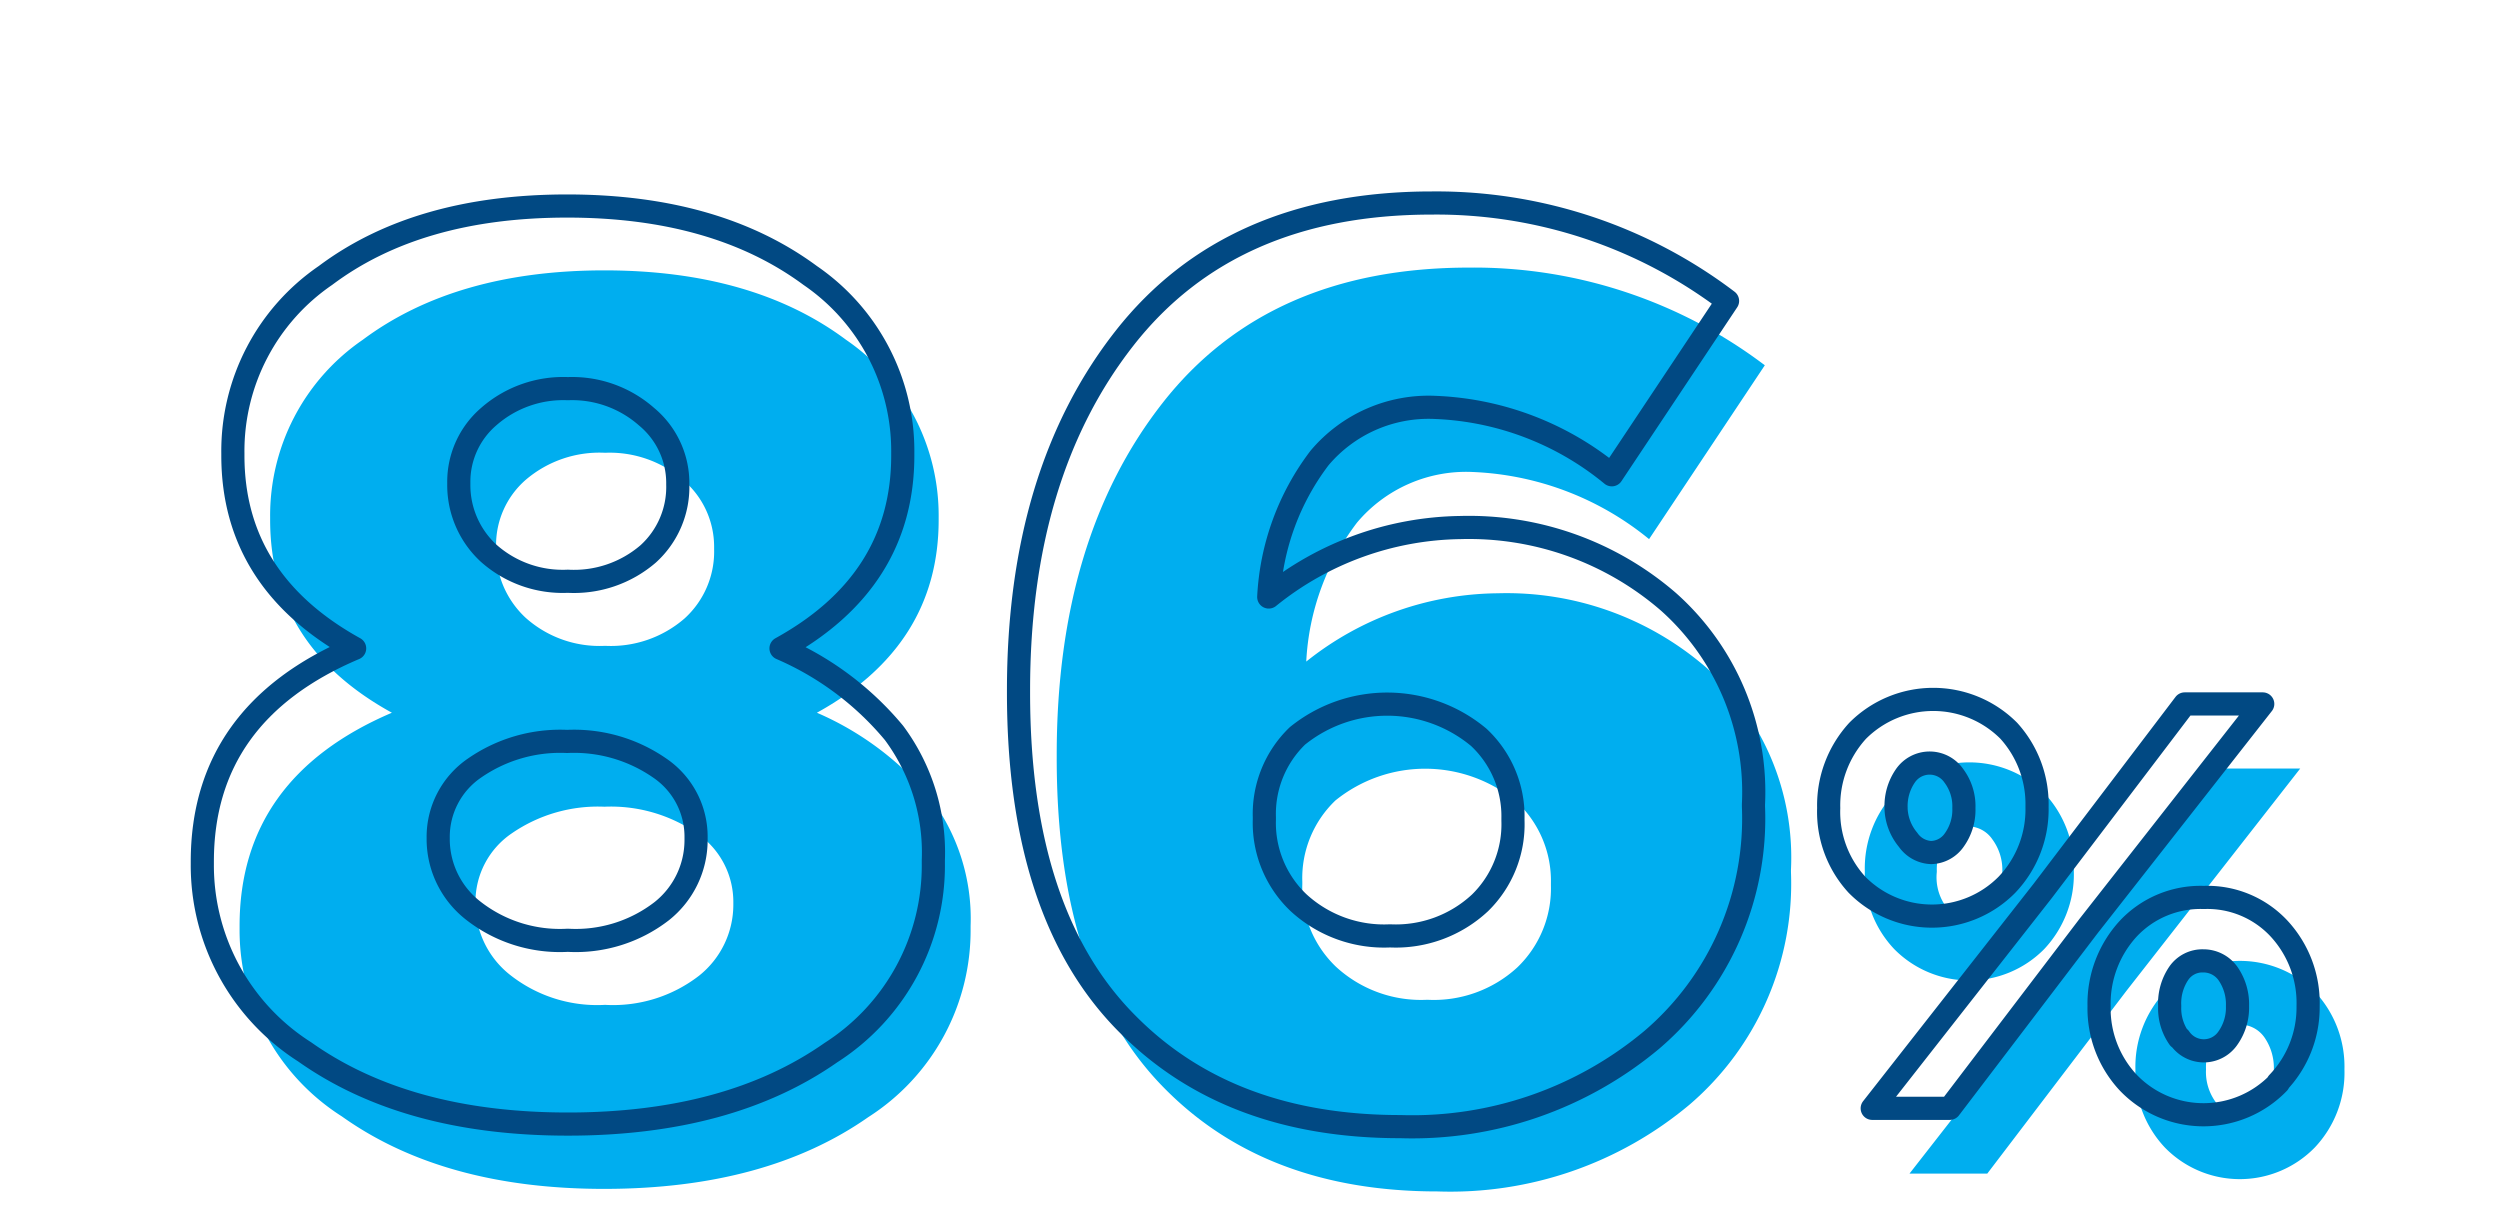 <svg id="Layer_1" data-name="Layer 1" xmlns="http://www.w3.org/2000/svg" viewBox="0 0 108 52.67"><defs><style>.cls-1{fill:#00aeef;}.cls-2{fill:none;stroke:#014983;stroke-linecap:round;stroke-linejoin:round;}</style></defs><path class="cls-1" d="M37.51,48.26q-4.41,3.09-11.37,3.1T14.77,48.23a9.53,9.53,0,0,1-4.42-8.11V40q0-6.4,6.58-9.21-5.26-2.89-5.26-8.33v-.11a9.2,9.2,0,0,1,4-7.67c2.68-2,6.17-3,10.44-3s7.76,1,10.44,3a9.2,9.2,0,0,1,4,7.67v.11q0,5.43-5.26,8.33a13.09,13.09,0,0,1,4.88,3.65A8.67,8.67,0,0,1,41.93,40v.11A9.57,9.57,0,0,1,37.51,48.26ZM22.08,42.15a6.07,6.07,0,0,0,4.06,1.26,6.07,6.07,0,0,0,4.06-1.26,3.92,3.92,0,0,0,1.48-3.07V39a3.58,3.58,0,0,0-1.57-3,6.55,6.55,0,0,0-4-1.15,6.55,6.55,0,0,0-4,1.15,3.58,3.58,0,0,0-1.57,3v.11A3.92,3.92,0,0,0,22.08,42.15Zm.63-15.46a4.79,4.79,0,0,0,3.43,1.21,4.86,4.86,0,0,0,3.43-1.18,3.9,3.9,0,0,0,1.28-3v-.11a3.78,3.78,0,0,0-1.31-2.85,4.85,4.85,0,0,0-3.4-1.2,4.9,4.9,0,0,0-3.43,1.17,3.73,3.73,0,0,0-1.28,2.83v.11A4,4,0,0,0,22.71,26.69Z"/><path class="cls-1" d="M62.1,51.47q-7.35,0-11.73-4.39-4.73-4.71-4.72-14.36v-.11q0-9.37,4.58-15.21t13.24-5.84a20.82,20.82,0,0,1,12.77,4.22l-5,7.51a12.85,12.85,0,0,0-7.62-2.9,6.16,6.16,0,0,0-5,2.19,10.82,10.82,0,0,0-2.19,6,13.43,13.43,0,0,1,8.27-2.95,13.17,13.17,0,0,1,9,3.2,11,11,0,0,1,3.67,8.74v.11A12.57,12.57,0,0,1,73,47.71,16.08,16.08,0,0,1,62.1,51.47Zm-4.39-9.71a5.42,5.42,0,0,0,3.95,1.43,5.33,5.33,0,0,0,3.89-1.4A4.73,4.73,0,0,0,67,38.26v-.11a4.67,4.67,0,0,0-1.48-3.51,6.17,6.17,0,0,0-7.83-.06,4.64,4.64,0,0,0-1.43,3.51v.11A4.72,4.72,0,0,0,57.71,41.76Z"/><path class="cls-1" d="M88.31,41a4.55,4.55,0,0,1-6.48,0,4.65,4.65,0,0,1-1.27-3.32v-.05a4.77,4.77,0,0,1,1.25-3.34,4.61,4.61,0,0,1,6.53,0,4.72,4.72,0,0,1,1.25,3.32v.05A4.71,4.71,0,0,1,88.31,41Zm1.55.26L96,33.2h3.37l-7.52,9.62-6,7.88H82.49ZM84,39.07a1.27,1.27,0,0,0,2.09,0,2.23,2.23,0,0,0,.41-1.37v-.05a2.21,2.21,0,0,0-.43-1.39,1.28,1.28,0,0,0-1-.56,1.24,1.24,0,0,0-1,.55,2.31,2.31,0,0,0-.4,1.37v.05A2.17,2.17,0,0,0,84,39.07Zm16,10.5a4.52,4.52,0,0,1-6.48,0,4.69,4.69,0,0,1-1.27-3.32v-.05a4.75,4.75,0,0,1,1.25-3.33,4.6,4.6,0,0,1,6.53,0,4.73,4.73,0,0,1,1.25,3.33v0A4.7,4.7,0,0,1,100,49.57Zm-4.27-1.93a1.26,1.26,0,0,0,2.09,0,2.28,2.28,0,0,0,.41-1.38v-.05a2.32,2.32,0,0,0-.41-1.4,1.3,1.3,0,0,0-1.07-.55,1.24,1.24,0,0,0-1.06.54,2.31,2.31,0,0,0-.39,1.39v0A2.21,2.21,0,0,0,95.74,47.64Z"/><path class="cls-2" d="M35.9,45.47q-4.41,3.09-11.37,3.09T13.16,45.44a9.55,9.55,0,0,1-4.42-8.11v-.11q0-6.42,6.58-9.21-5.26-2.91-5.26-8.33v-.11a9.19,9.19,0,0,1,4-7.67q4-3,10.44-3T35,11.9a9.19,9.19,0,0,1,4,7.67v.11q0,5.43-5.26,8.33a13.09,13.09,0,0,1,4.88,3.65,8.66,8.66,0,0,1,1.7,5.5v.11A9.59,9.59,0,0,1,35.9,45.47ZM20.47,39.36a6.07,6.07,0,0,0,4.06,1.26,6.07,6.07,0,0,0,4.06-1.26,3.92,3.92,0,0,0,1.48-3.07v-.11a3.58,3.58,0,0,0-1.57-3,6.49,6.49,0,0,0-4-1.15,6.49,6.49,0,0,0-4,1.15,3.6,3.6,0,0,0-1.57,3v.11A3.92,3.92,0,0,0,20.47,39.36Zm.64-15.46a4.81,4.81,0,0,0,3.42,1.21A4.91,4.91,0,0,0,28,23.93a3.9,3.9,0,0,0,1.28-3v-.11A3.72,3.72,0,0,0,27.93,18a4.86,4.86,0,0,0-3.4-1.21A4.88,4.88,0,0,0,21.11,18a3.71,3.71,0,0,0-1.29,2.83v.11A4,4,0,0,0,21.11,23.9Z"/><path class="cls-2" d="M60.49,48.67q-7.35,0-11.73-4.38Q44,39.58,44,29.93v-.11q0-9.37,4.58-15.21T61.86,8.77A20.82,20.82,0,0,1,74.63,13l-5,7.51A12.78,12.78,0,0,0,62,17.6a6.16,6.16,0,0,0-5,2.19,10.82,10.82,0,0,0-2.19,6,13.44,13.44,0,0,1,8.27-3,13.17,13.17,0,0,1,9,3.21,11,11,0,0,1,3.67,8.74v.11a12.58,12.58,0,0,1-4.38,10.06A16.13,16.13,0,0,1,60.49,48.67ZM56.1,39a5.46,5.46,0,0,0,3.95,1.43A5.33,5.33,0,0,0,63.94,39a4.74,4.74,0,0,0,1.42-3.54v-.11a4.66,4.66,0,0,0-1.48-3.5,6.17,6.17,0,0,0-7.83-.06,4.68,4.68,0,0,0-1.43,3.51v.11A4.75,4.75,0,0,0,56.1,39Z"/><path class="cls-2" d="M86.7,38.22a4.55,4.55,0,0,1-6.48,0A4.65,4.65,0,0,1,79,34.91v0a4.77,4.77,0,0,1,1.25-3.34,4.61,4.61,0,0,1,6.53,0A4.71,4.71,0,0,1,88,34.83v.05A4.71,4.71,0,0,1,86.7,38.22Zm1.55.26,6.13-8.07h3.37L90.23,40l-6,7.88H80.88Zm-5.82-2.2a1.27,1.27,0,0,0,1,.55,1.25,1.25,0,0,0,1-.55,2.23,2.23,0,0,0,.41-1.37v0a2.19,2.19,0,0,0-.43-1.39,1.27,1.27,0,0,0-2.1,0,2.29,2.29,0,0,0-.4,1.37v.05A2.23,2.23,0,0,0,82.43,36.28Zm16,10.5a4.5,4.5,0,0,1-6.48,0,4.69,4.69,0,0,1-1.27-3.31v0a4.79,4.79,0,0,1,1.25-3.34,4.28,4.28,0,0,1,3.28-1.36,4.23,4.23,0,0,1,3.25,1.35,4.73,4.73,0,0,1,1.25,3.33v.05A4.7,4.7,0,0,1,98.4,46.78Zm-4.27-1.94a1.26,1.26,0,0,0,2.09,0,2.28,2.28,0,0,0,.41-1.38v0a2.32,2.32,0,0,0-.41-1.4,1.3,1.3,0,0,0-1.07-.55,1.24,1.24,0,0,0-1.06.54,2.31,2.31,0,0,0-.39,1.39v.05A2.23,2.23,0,0,0,94.13,44.84Z"/></svg>